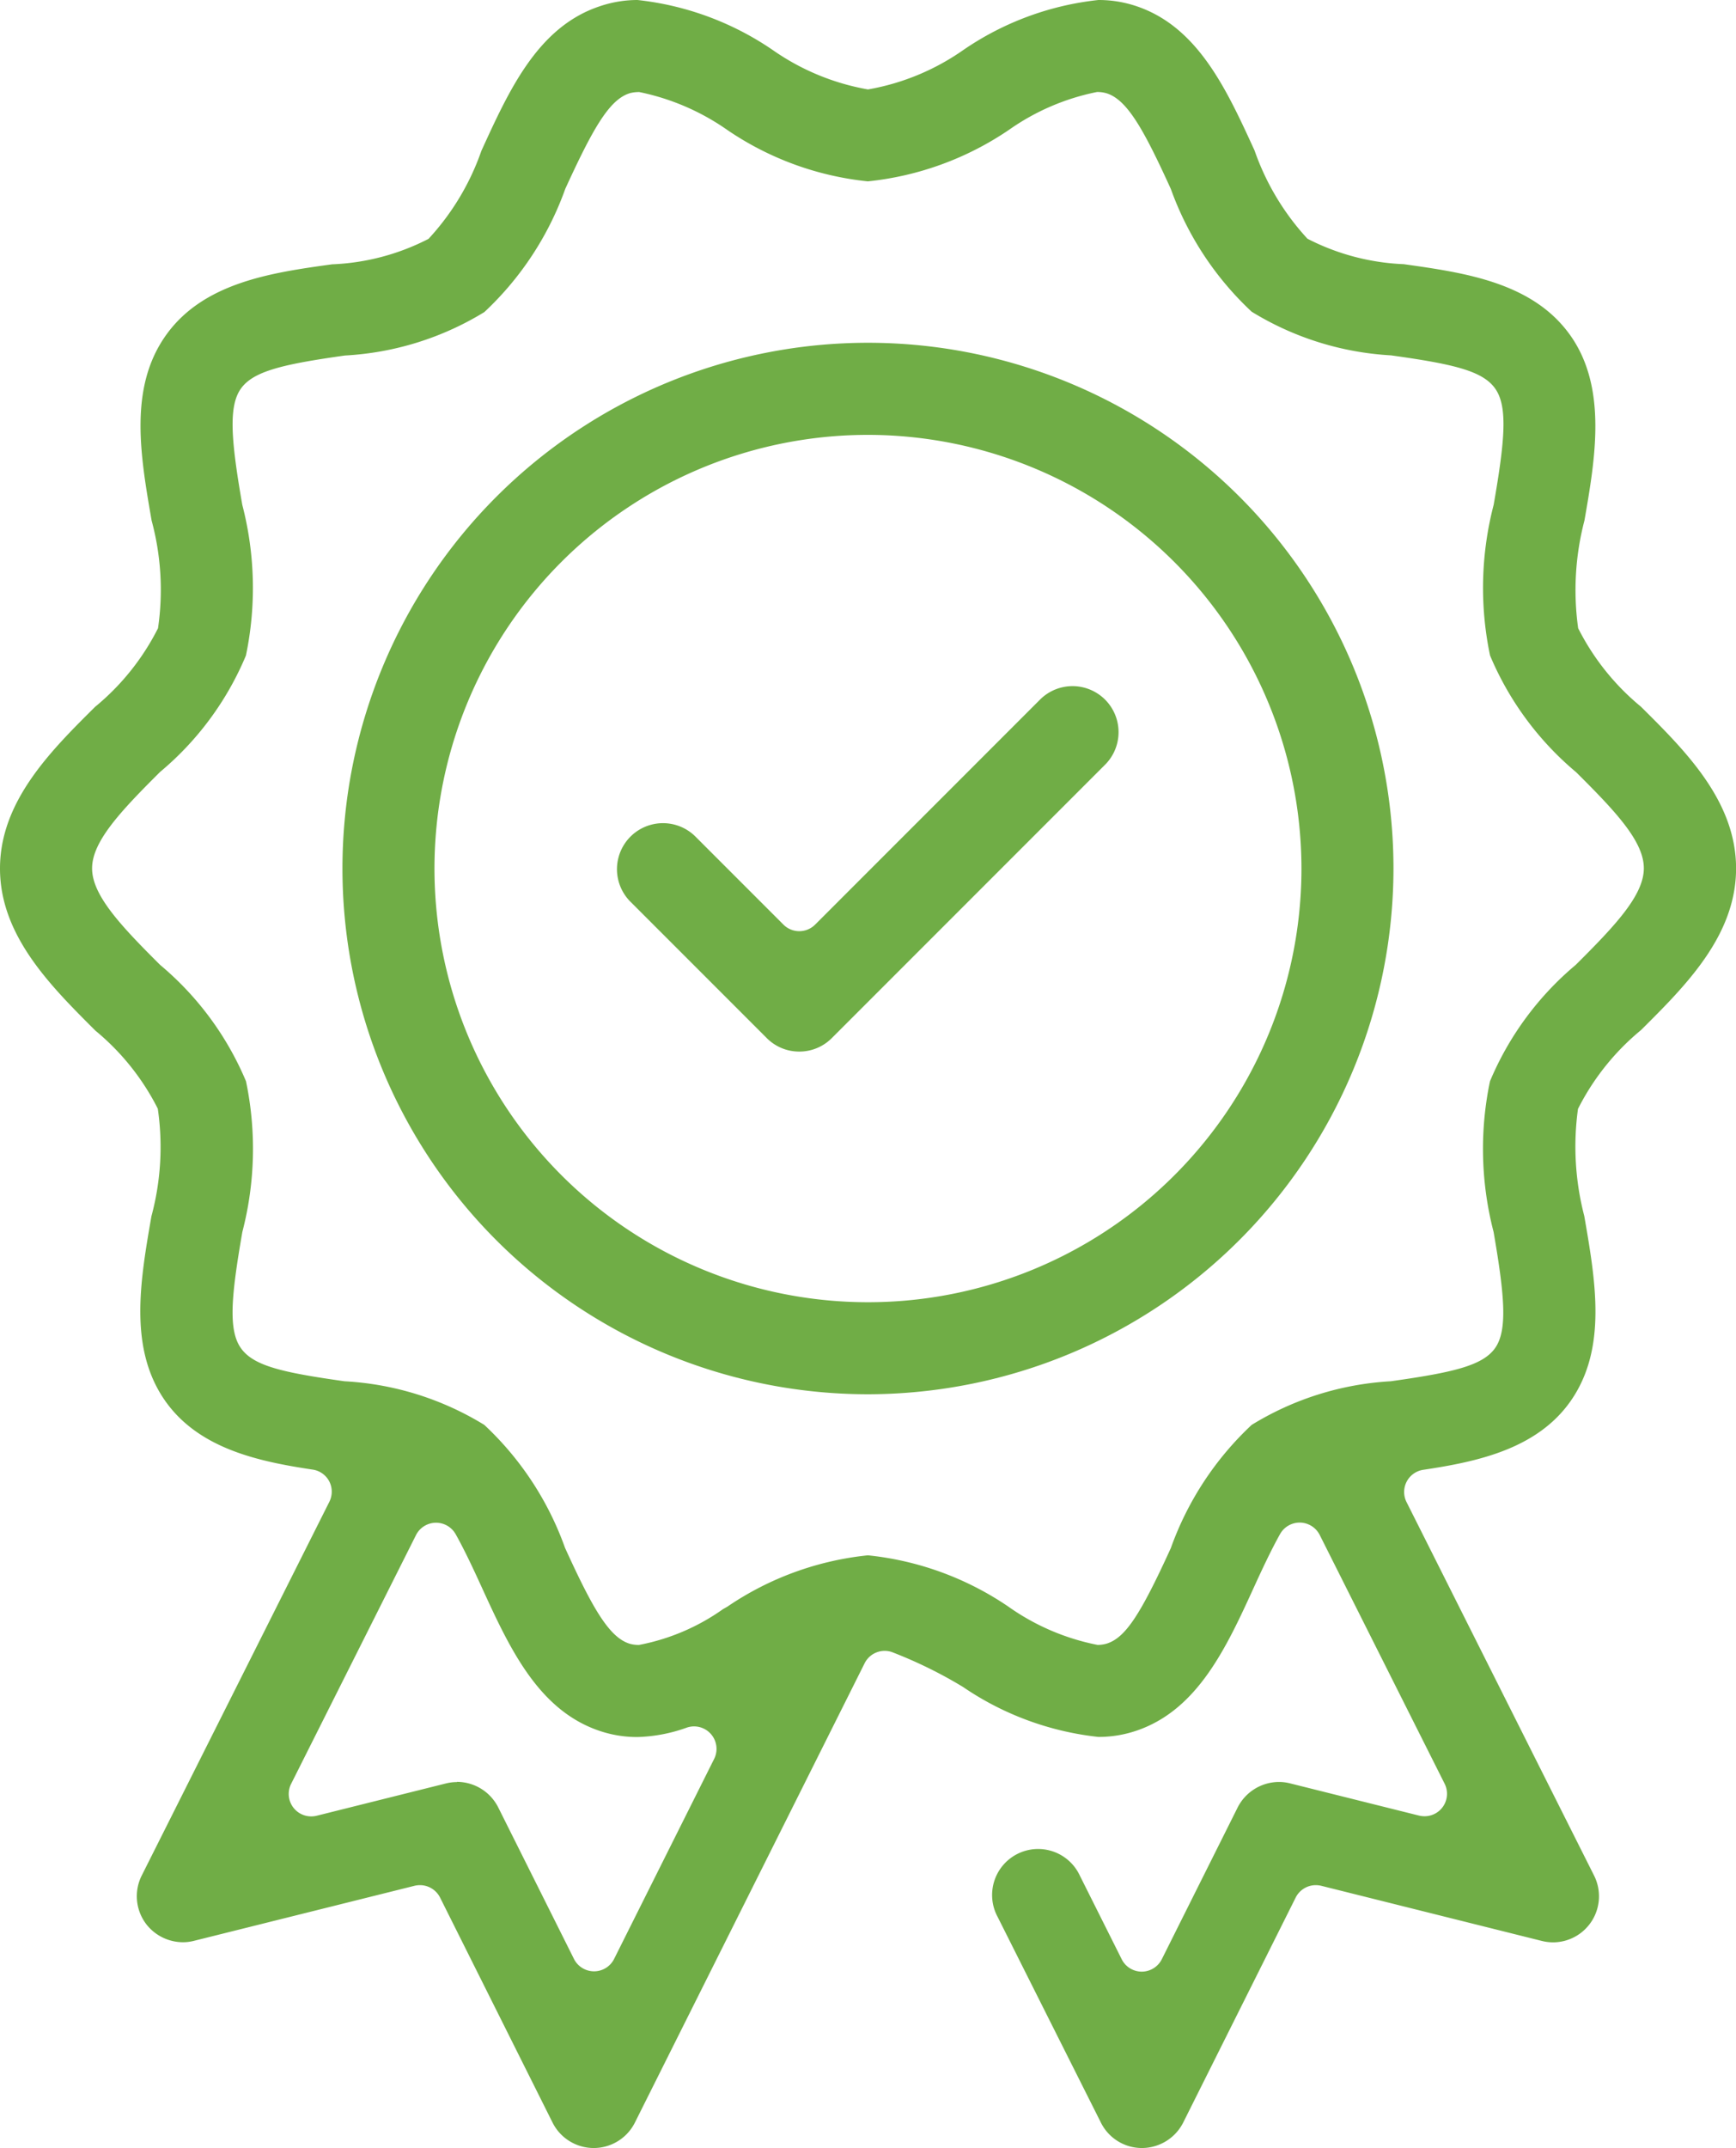 <svg id="seal" xmlns="http://www.w3.org/2000/svg" width="47.768" height="59.083" viewBox="0 0 47.768 59.083">
  <path id="Pfad_25" data-name="Pfad 25" d="M31.423,59.08a1.26,1.26,0,0,1-1.131-.7l-2.84-5.655a1.266,1.266,0,1,1,2.261-1.137l1.152,2.3a.617.617,0,0,0,.552.341h0a.619.619,0,0,0,.552-.343l2.087-4.174a1.279,1.279,0,0,1,1.136-.7,1.232,1.232,0,0,1,.3.037l3.555.888a.653.653,0,0,0,.149.018.618.618,0,0,0,.552-.9l-3.434-6.836a.62.62,0,0,0-.539-.341h-.013a.618.618,0,0,0-.541.318c-.245.439-.484.95-.707,1.437-.762,1.668-1.551,3.393-3.239,3.967a3.22,3.22,0,0,1-1.053.173A8.162,8.162,0,0,1,26.5,46.4a12.3,12.3,0,0,0-1.964-.963.617.617,0,0,0-.746.312l-6.32,12.631a1.267,1.267,0,0,1-2.266,0l-3.094-6.187a.621.621,0,0,0-.554-.343.656.656,0,0,0-.151.018L5.336,53.382a1.2,1.2,0,0,1-.306.038,1.282,1.282,0,0,1-.99-.477A1.267,1.267,0,0,1,3.9,51.585L9.061,41.309a.624.624,0,0,0,0-.563A.616.616,0,0,0,8.6,40.42c-1.478-.222-3.134-.57-4.062-1.9-1-1.439-.681-3.282-.372-5.065a7.321,7.321,0,0,0,.176-2.961,6.682,6.682,0,0,0-1.715-2.145C1.39,27.115,0,25.732,0,23.888s1.39-3.229,2.617-4.447a6.7,6.7,0,0,0,1.731-2.162,7.3,7.3,0,0,0-.176-2.961c-.309-1.783-.628-3.628.372-5.066C5.573,7.771,7.468,7.5,9.138,7.27a6.332,6.332,0,0,0,2.653-.7,6.893,6.893,0,0,0,1.455-2.422c.764-1.672,1.551-3.4,3.241-3.97A3.23,3.23,0,0,1,17.541,0,8.141,8.141,0,0,1,21.26,1.374a6.544,6.544,0,0,0,2.623,1.086A6.514,6.514,0,0,0,26.5,1.38,8.083,8.083,0,0,1,30.224,0a3.247,3.247,0,0,1,1.058.174c1.688.573,2.475,2.3,3.238,3.964a6.946,6.946,0,0,0,1.456,2.428,6.343,6.343,0,0,0,2.65.7c1.675.236,3.568.5,4.6,1.982,1,1.44.668,3.368.372,5.068a7.563,7.563,0,0,0-.173,2.963,6.7,6.7,0,0,0,1.725,2.156c1.229,1.219,2.62,2.6,2.62,4.45s-1.39,3.227-2.616,4.447A6.738,6.738,0,0,0,43.42,30.5a7.585,7.585,0,0,0,.173,2.945c.312,1.8.631,3.642-.369,5.081-.926,1.331-2.582,1.679-4.06,1.9a.617.617,0,0,0-.461.889l5.161,10.274a1.267,1.267,0,0,1-1.133,1.834,1.307,1.307,0,0,1-.3-.037l-6.075-1.518a.656.656,0,0,0-.151-.018.62.62,0,0,0-.554.343l-3.094,6.187a1.276,1.276,0,0,1-1.131.7h0ZM12.575,49.009a1.276,1.276,0,0,1,1.133.7l2.084,4.168a.619.619,0,0,0,.554.343h0a.617.617,0,0,0,.552-.341l2.752-5.5a.618.618,0,0,0-.746-.864,4.338,4.338,0,0,1-1.362.261,3.222,3.222,0,0,1-1.055-.173c-1.69-.575-2.478-2.3-3.241-3.967-.223-.487-.462-1-.707-1.437A.618.618,0,0,0,12,41.882H11.99a.617.617,0,0,0-.544.341L8.013,49.059a.618.618,0,0,0,.552.9.634.634,0,0,0,.149-.018l3.554-.888a1.266,1.266,0,0,1,.306-.038Zm5-46.477a.944.944,0,0,0-.207.022.447.447,0,0,0-.064.018c-.555.189-1.006,1-1.749,2.62a8.6,8.6,0,0,1-2.227,3.391A8.184,8.184,0,0,1,9.493,9.778c-1.709.241-2.53.43-2.87.919s-.263,1.424.044,3.189a9.094,9.094,0,0,1,.1,4.144,8.382,8.382,0,0,1-2.36,3.2c-1.1,1.094-1.873,1.92-1.873,2.654s.777,1.566,1.873,2.656a8.425,8.425,0,0,1,2.362,3.2,9.08,9.08,0,0,1-.1,4.142c-.307,1.767-.391,2.694-.044,3.192s1.154.676,2.855.917a8.192,8.192,0,0,1,3.846,1.2,8.561,8.561,0,0,1,2.221,3.381c.744,1.632,1.2,2.439,1.753,2.629l.031.01a.921.921,0,0,0,.251.032,5.894,5.894,0,0,0,2.313-.985l.121-.069a8.391,8.391,0,0,1,3.865-1.411,8.389,8.389,0,0,1,3.862,1.409A6.364,6.364,0,0,0,30.2,45.242a.878.878,0,0,0,.236-.031l.034-.01c.5-.17.908-.783,1.747-2.622a8.6,8.6,0,0,1,2.224-3.388,8.179,8.179,0,0,1,3.825-1.2c1.716-.241,2.536-.43,2.876-.917s.261-1.427-.044-3.189a9.094,9.094,0,0,1-.1-4.144,8.421,8.421,0,0,1,2.357-3.2c1.1-1.093,1.877-1.922,1.877-2.66s-.772-1.558-1.863-2.642A8.462,8.462,0,0,1,41,18.028a9.072,9.072,0,0,1,.1-4.144c.307-1.765.391-2.693.046-3.19s-1.162-.681-2.871-.92a8.185,8.185,0,0,1-3.833-1.2A8.574,8.574,0,0,1,32.218,5.2c-.744-1.634-1.195-2.44-1.753-2.629l-.03-.009a.9.9,0,0,0-.248-.032,6.38,6.38,0,0,0-2.419,1.038A8.441,8.441,0,0,1,23.88,4.988a8.374,8.374,0,0,1-3.864-1.411,6.489,6.489,0,0,0-2.45-1.05Z" fill="#70ad46"/>
  <path id="Pfad_26" data-name="Pfad 26" d="M78.26,92.75A14.46,14.46,0,1,1,92.72,78.29,14.477,14.477,0,0,1,78.26,92.75Zm0-26.387A11.928,11.928,0,1,0,90.188,78.291,11.941,11.941,0,0,0,78.26,66.363Z" transform="translate(-54.377 -54.402)" fill="#70ad46"/>
  <path id="Pfad_27" data-name="Pfad 27" d="M119.885,137.71a1.257,1.257,0,0,1-.9-.371l-3.769-3.769a1.266,1.266,0,0,1,1.79-1.79l2.437,2.437a.617.617,0,0,0,.874,0l6.206-6.206a1.266,1.266,0,0,1,1.79,1.79l-7.539,7.539A1.257,1.257,0,0,1,119.885,137.71Z" transform="translate(-97.887 -108.787)" fill="#70ad46"/>
</svg>
